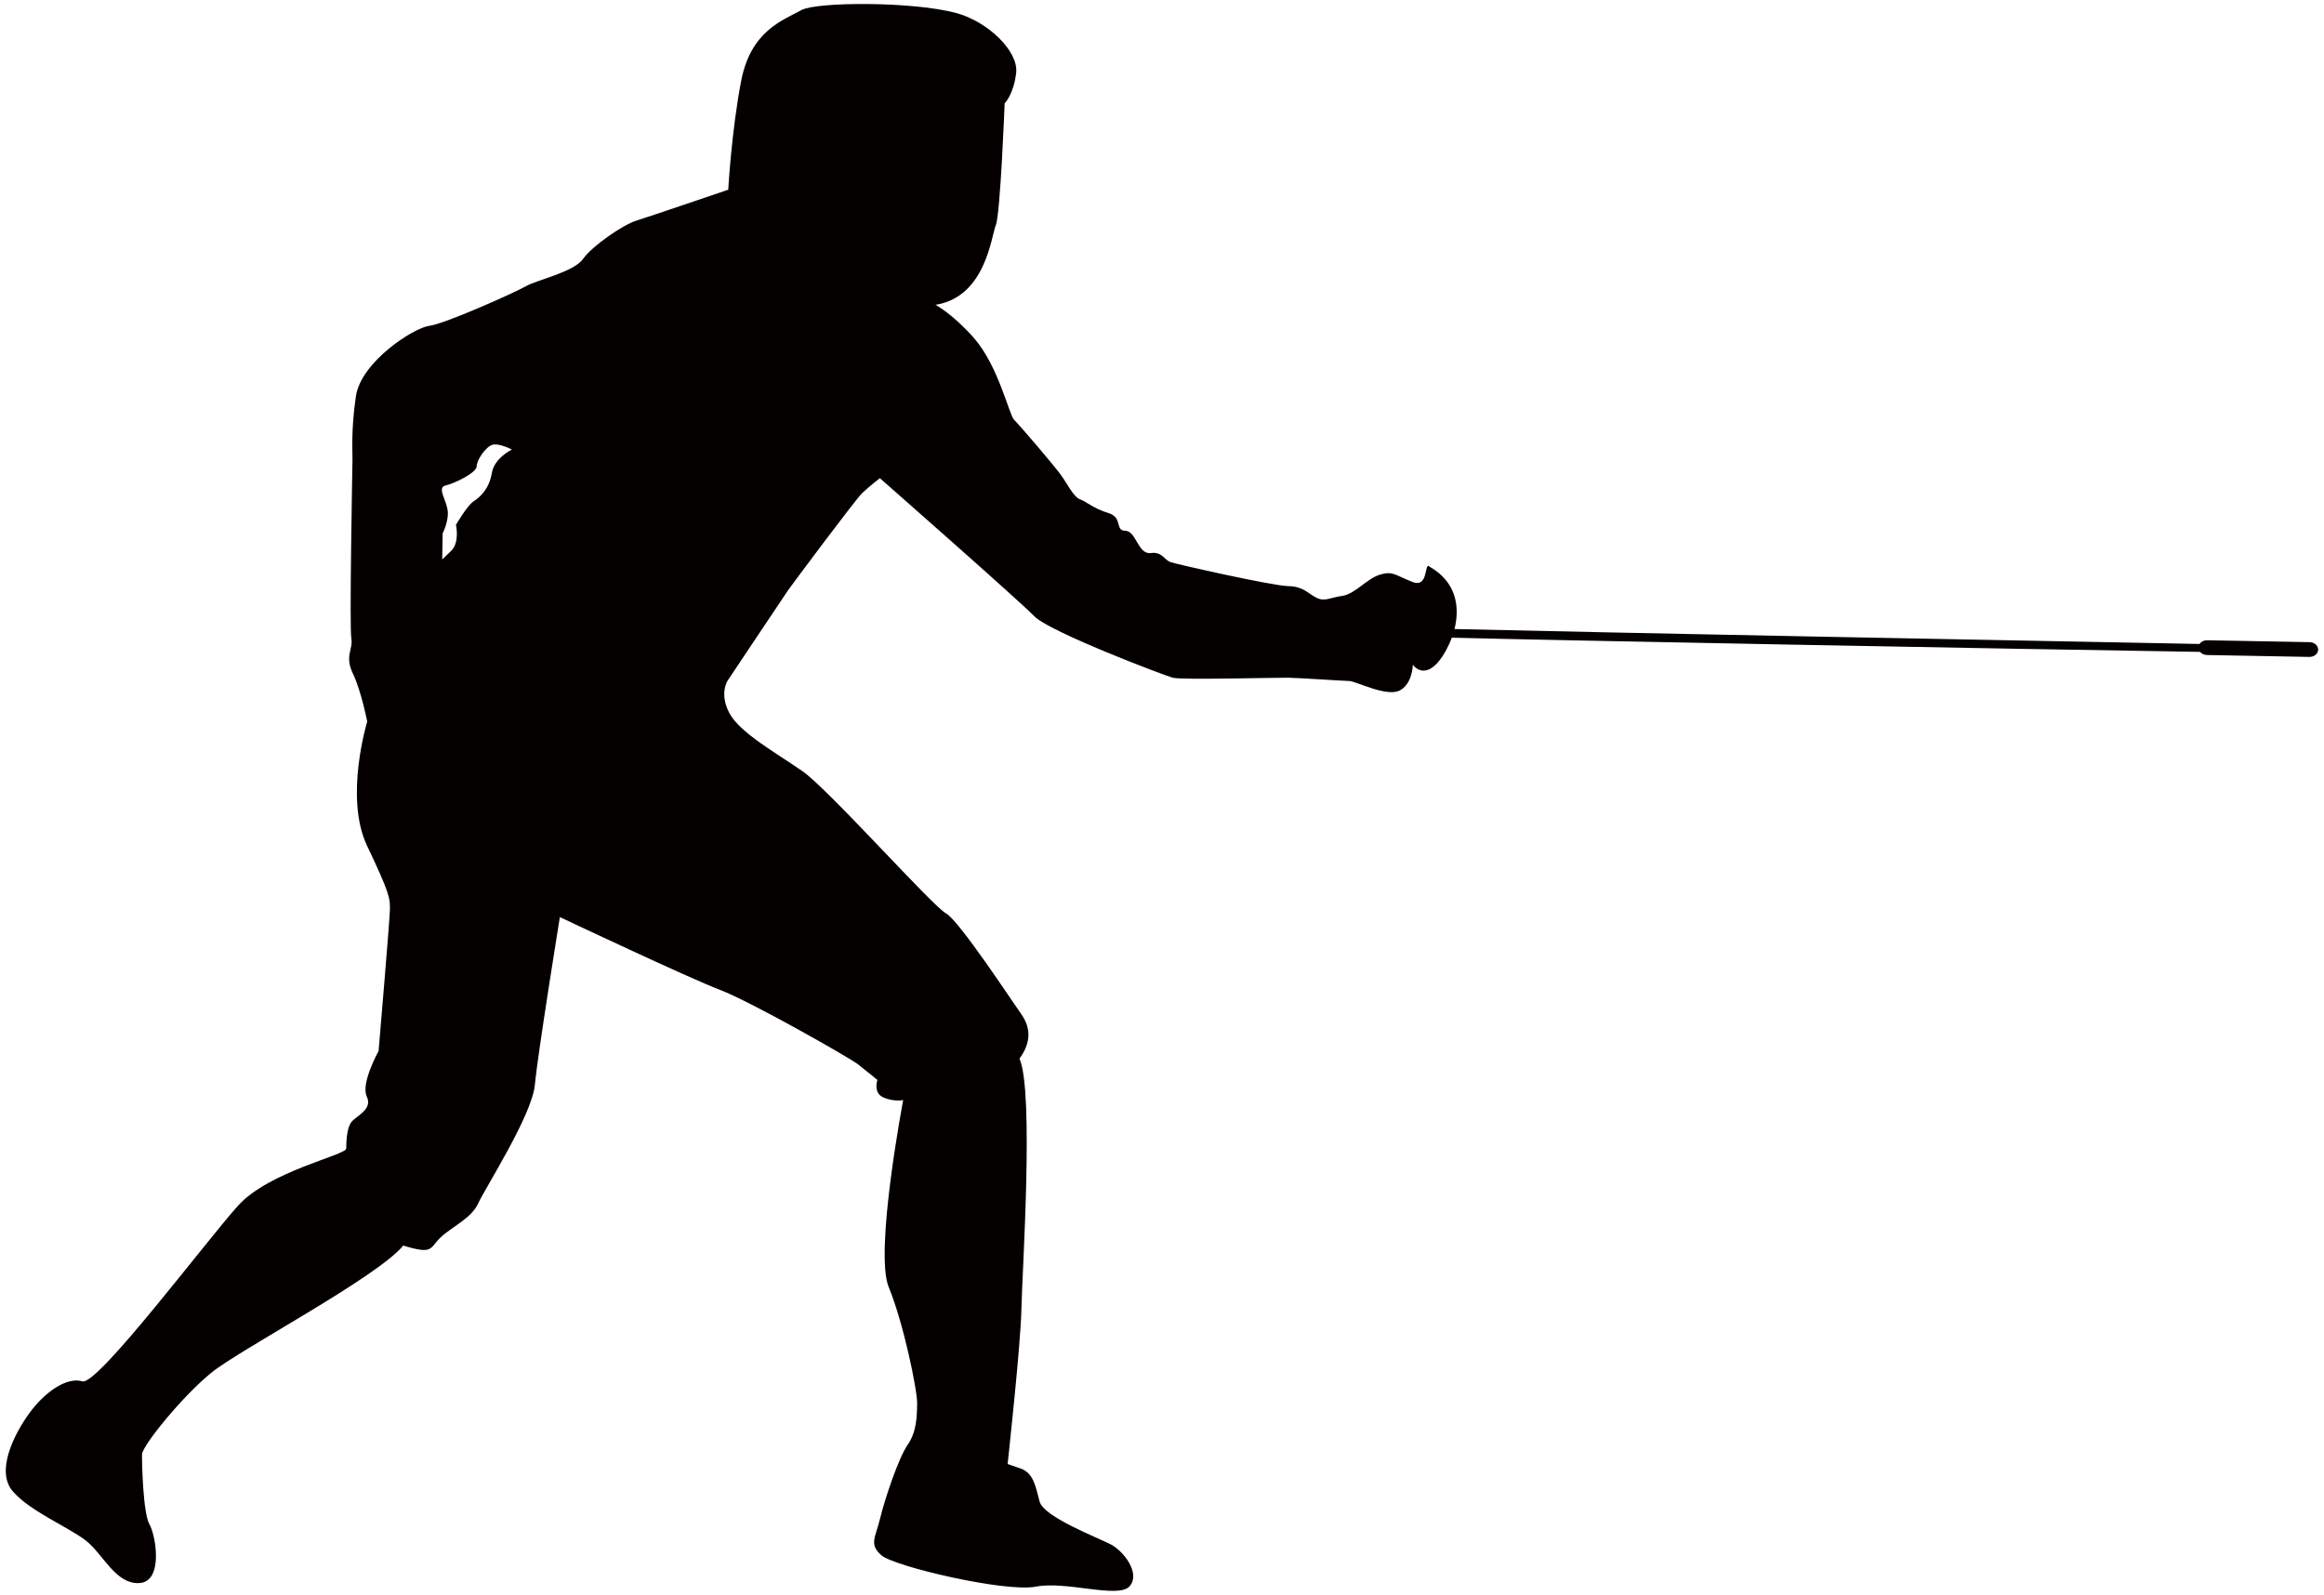 <svg xmlns="http://www.w3.org/2000/svg" viewBox="0 0 800 549.073"><path d="M795.039 221.078l-35.264-.648c-1.147-.02-2.091.488-2.61 1.274-60.808-1.146-205.834-3.926-256.475-5.146 1.835-7.386.807-16.046-8.447-21.384-2.208-2.271-.138 7.524-6.103 5.147-5.975-2.346-6.696-3.853-11.217-2.451-4.531 1.422-8.383 6.601-12.882 7.28-4.532.647-6.039 2.122-9.021.562-2.982-1.56-4.425-3.831-9.689-3.937-5.253-.096-38.151-7.471-40.379-8.256-2.25-.797-2.992-3.661-6.718-3.12-4.5.657-5.104-7.599-8.84-7.662-3.768-.075-.7-4.521-5.9-6.134-5.232-1.592-7.429-3.884-9.679-4.679-2.238-.786-4.382-5.339-6.59-8.373-2.197-3.057-13.212-16.02-16.173-19.07-1.697-1.788-5.402-18.518-13.742-28.048-7.344-8.378-13.287-11.498-13.287-11.498 17.298-2.68 19.198-23.664 20.758-27.384 1.581-3.725 3.055-41.987 3.055-41.987s3.067-2.945 3.959-10.432c.88-7.487-9.689-17.691-20.651-20.657-14.932-4.022-47.988-3.889-53.285-.992-6.568 3.602-17.403 7.184-20.725 24.381-3.321 17.213-4.446 37.45-4.446 37.45s-27.199 9.265-31.731 10.681c-4.531 1.417-15.185 8.733-18.263 13.164-3.088 4.463-15.897 7.222-19.696 9.392-3.79 2.198-27.995 13-33.28 13.642-5.264.663-23.496 12.336-25.215 24.318-1.729 11.981-1.103 18.741-1.167 21.734-.042 3.002-1.072 57.783-.393 61.561.669 3.778-2.367 5.963.51 12.024 2.917 6.048 4.955 16.597 4.955 16.597s-7.98 26.127-.032 42.788c7.939 16.672 7.906 18.157 7.853 21.925-.074 3.746-3.904 48.709-3.904 48.709s-6.24 11.164-4.054 15.695c2.154 4.543-3.884 6.696-5.433 8.914-1.528 2.208-1.612 6.729-1.655 8.968-.042 2.251-26.425 7.768-37.164 19.58-10.719 11.811-48.455 62.166-53.676 60.554-5.232-1.581-12.82 3.512-18.211 10.93-5.401 7.394-11.642 20.045-5.752 26.91 5.869 6.865 19.282 12.384 25.194 17 5.91 4.574 10.23 15.186 18.507 14.603 8.268-.626 5.561-16.427 3.364-20.217-2.186-3.809-2.612-21.064-2.547-24.068.064-3.004 13.882-20.015 23.803-28.08 9.891-8.076 56.903-32.727 66.124-43.817 10.432 3.194 8.988.913 12.809-2.77 3.831-3.661 10.622-6.547 12.978-11.748 2.356-5.22 18.604-30.435 19.526-40.92.955-10.506 8.596-57.646 8.596-57.646s44.646 21.097 55.066 25.034c10.453 3.948 44.614 23.358 47.574 25.661 2.951 2.314 6.664 5.369 6.664 5.369s-1.592 4.478 2.133 6.06c3.725 1.572 6.749.86 6.749.86s-9.996 52.372-4.966 64.469c5.019 12.097 9.858 35.476 9.763 39.986-.063 4.5-.169 9.753-3.247 14.2-3.109 4.456-7.874 18.614-9.488 25.341-1.633 6.718-3.937 8.956.509 12.788 4.415 3.8 42.534 12.776 53.093 10.739 10.538-2.058 28.462 4.277 32.292-.159 3.821-4.425-2.037-12.045-6.505-14.39-4.456-2.324-23.092-9.424-24.493-14.73-1.412-5.264-2.059-9.785-6.527-11.377l-4.489-1.57s4.521-41.207 4.744-53.209c.212-12.023 4.415-74.995-.659-86.329 5.402-7.429 2.494-12.735.308-15.781-2.207-3.024-21.171-31.932-25.629-34.256-4.478-2.334-40.506-42.799-49.399-48.954-8.883-6.176-21.521-13.169-25.15-19.993-3.619-6.834-.531-11.26-.531-11.26s19.292-28.939 20.831-31.147c1.561-2.218 23.103-31.093 25.416-33.322 2.292-2.196 6.092-5.135 6.092-5.135s48.009 42.183 53.178 47.542c5.146 5.338 44.645 20.342 47.626 21.15 3.004.816 36.061-.076 39.795 0 3.747.063 18.741 1.082 21.002 1.134 2.25.053 12.66 5.498 17.203 3.322 4.553-2.154 4.669-8.914 4.669-8.914s3.651 5.327 9.043-1.327c1.559-1.931 3.173-4.765 4.351-8.001 32.345.87 192.217 3.873 257.578 4.892.541.626 1.379 1.051 2.334 1.083l35.265.647c1.676.042 3.024-1.073 3.067-2.493.014-1.38-1.292-2.546-2.957-2.589zm-625.746-58.176c-.849 5.231-3.895 8.171-6.187 9.636-2.271 1.465-6.145 8.139-6.145 8.139s1.38 6.039-1.666 8.978l-3.067 2.95.158-8.999s2.324-4.479 1.667-8.236c-.679-3.766-3.63-7.566-.605-8.256 3.013-.69 10.591-4.32 10.644-6.569.031-2.249 3.109-6.696 5.391-7.408 2.261-.7 6.727 1.634 6.727 1.634s-6.068 2.889-6.917 8.131z" fill="#040000"/></svg>
